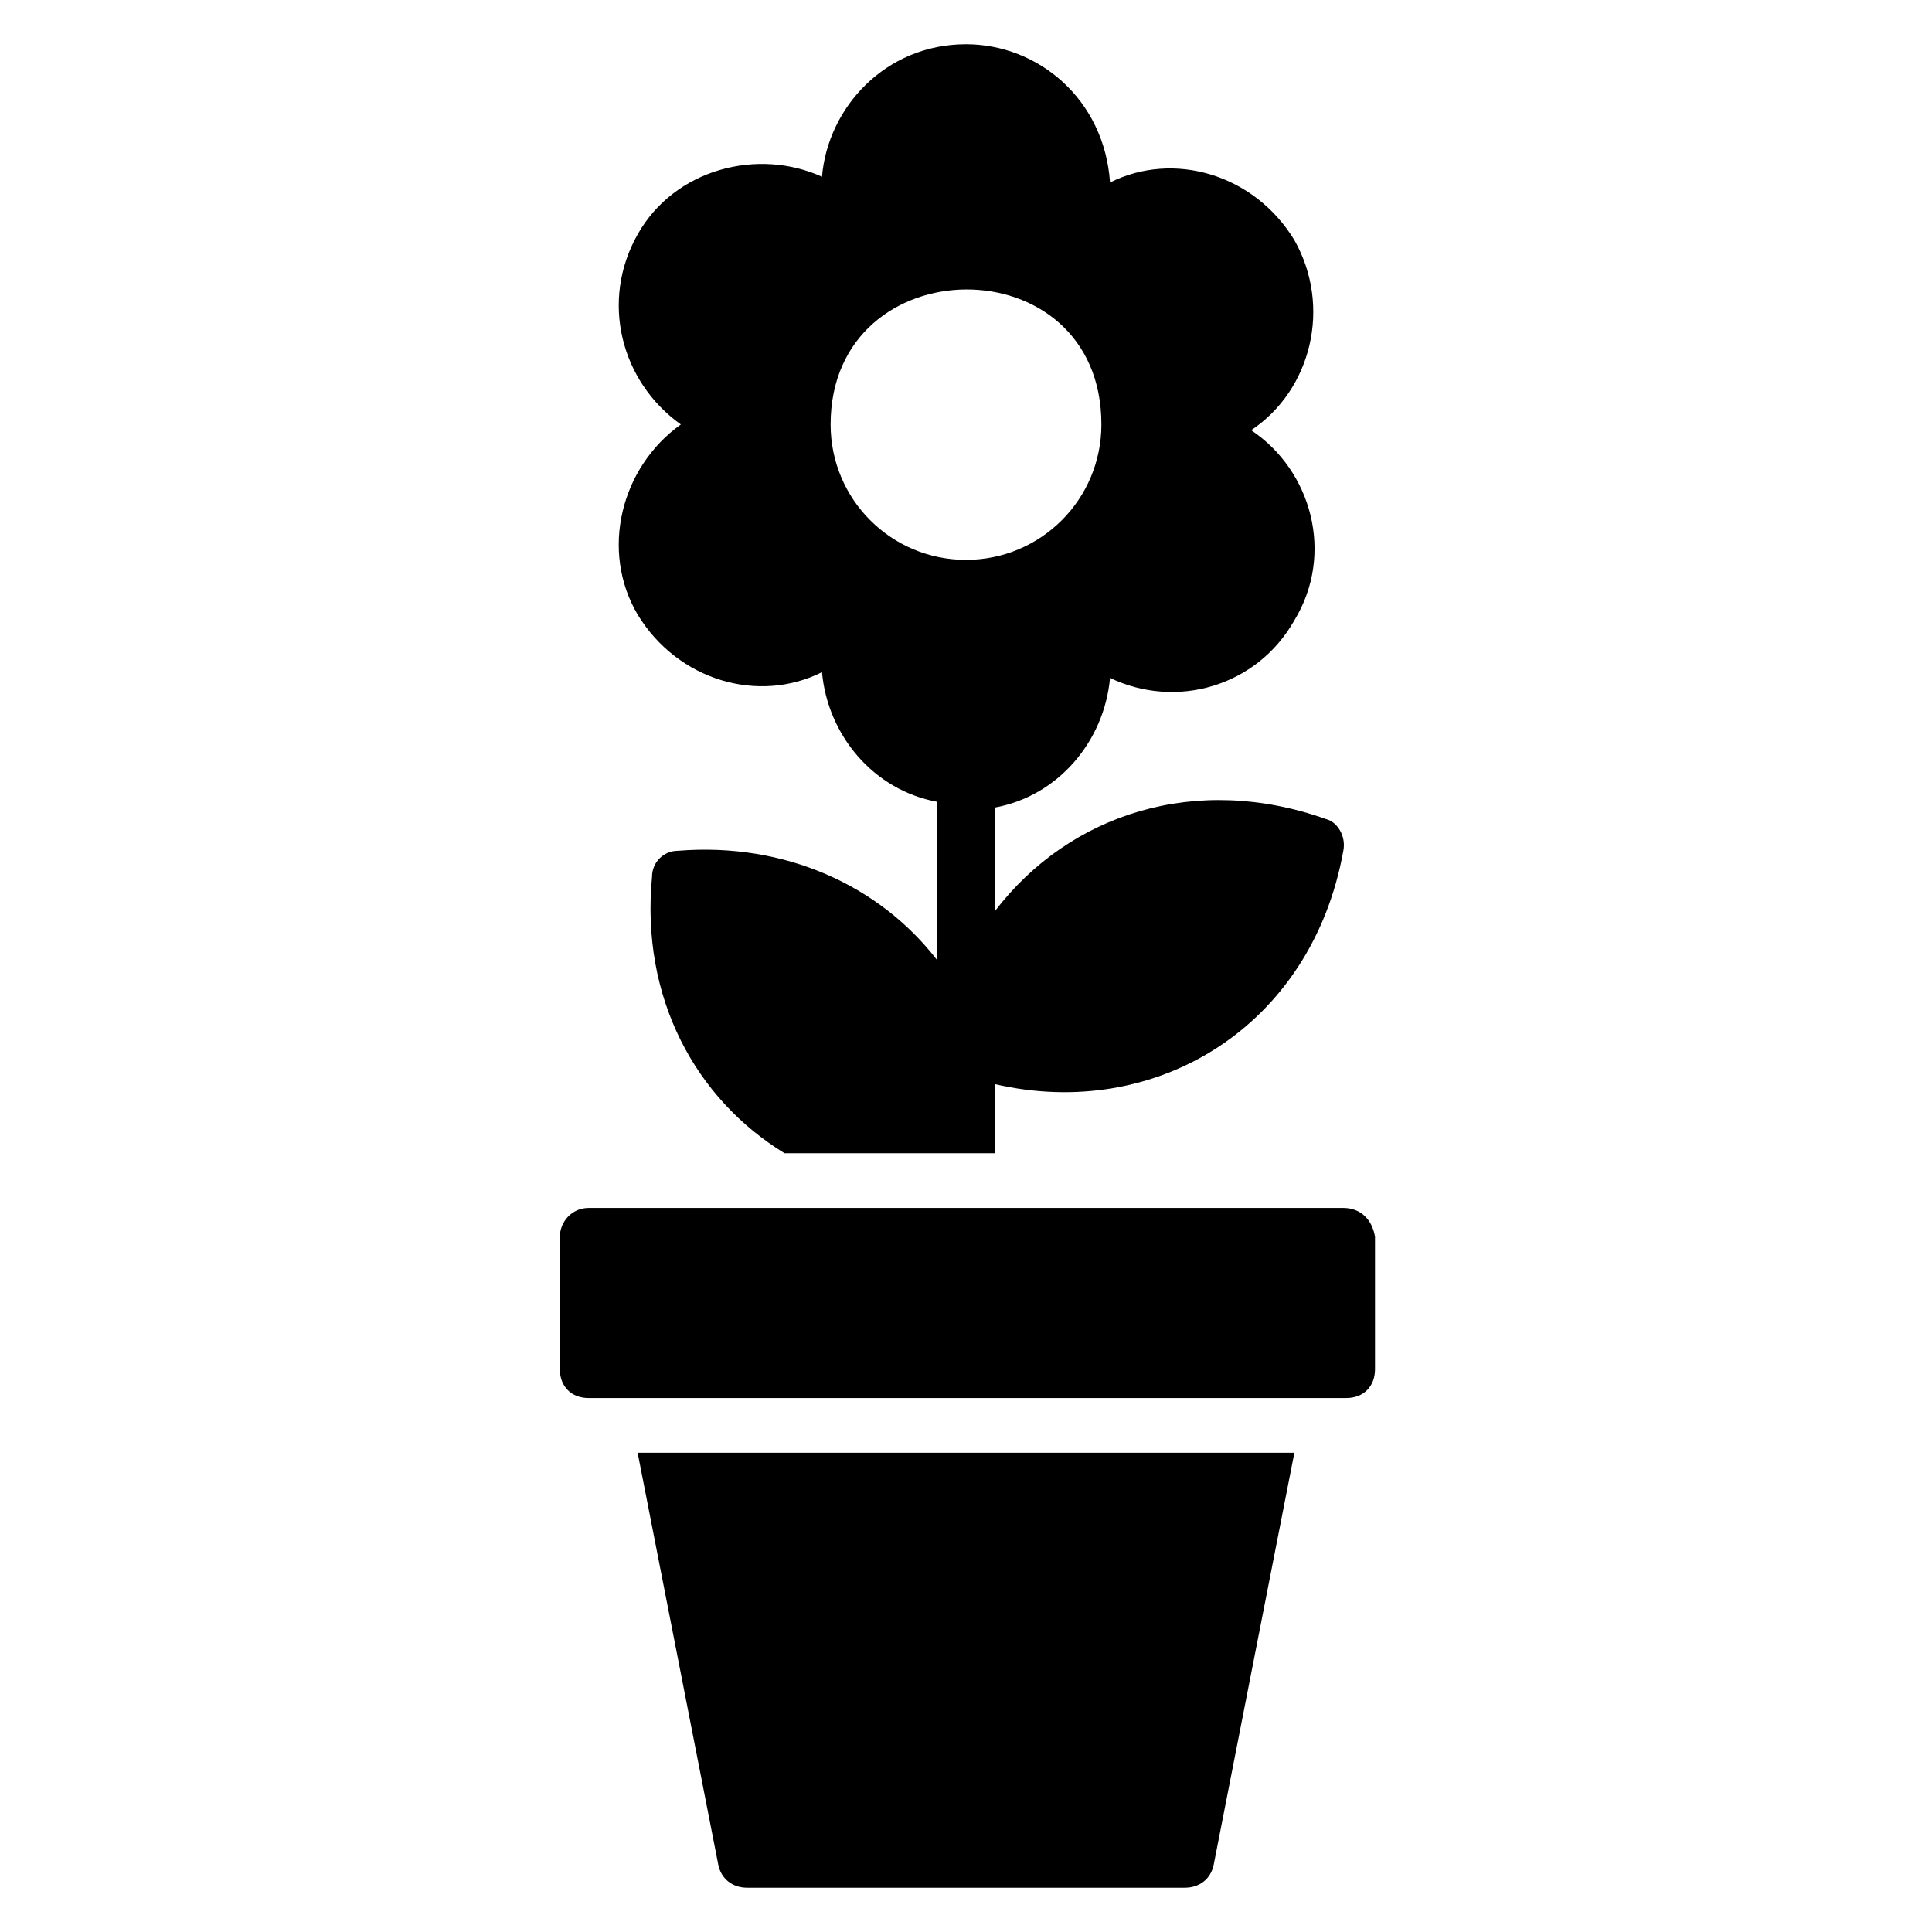 <?xml version="1.0" encoding="UTF-8"?>
<!-- Uploaded to: SVG Repo, www.svgrepo.com, Generator: SVG Repo Mixer Tools -->
<svg fill="#000000" width="800px" height="800px" version="1.1" viewBox="144 144 512 512" xmlns="http://www.w3.org/2000/svg">
 <g>
  <path d="m324.43 256.49c-16.031 11.449-21.375 33.586-11.449 50.383 10.688 17.559 32.062 23.664 48.855 15.266 1.527 16.793 13.742 31.297 30.535 34.352v41.984c-15.266-19.848-40.457-31.297-68.703-29.008-3.816 0-6.871 3.055-6.871 6.871-3.055 32.062 11.449 58.777 35.113 73.281h55.727v-18.32c42.746 9.922 83.969-15.266 92.363-61.832 0.762-3.816-1.527-7.633-4.582-8.398-34.352-12.215-67.938-1.527-87.785 24.426v-27.48c16.793-3.055 29.008-17.559 30.535-34.352 17.559 8.398 38.93 2.289 48.855-15.266 10.688-17.559 4.582-39.695-11.449-50.383 16.031-10.688 21.375-32.824 11.449-50.383-10.688-17.559-32.062-23.664-48.855-15.266-1.523-22.133-19.082-36.637-38.164-36.637-21.375 0-36.641 16.793-38.168 35.113-16.793-7.633-38.93-2.289-48.855 15.266-9.922 17.559-4.578 38.934 11.449 50.383zm111.45 0c0 19.848-16.031 35.879-35.879 35.879s-35.879-16.031-35.879-35.879c0.004-47.328 71.758-48.09 71.758 0z"/>
  <path d="m500 464.12h-200c-4.582 0-7.633 3.816-7.633 7.633v35.113c0 4.582 3.055 7.633 7.633 7.633h200.76c4.582 0 7.633-3.055 7.633-7.633v-35.113c-0.766-4.582-3.816-7.633-8.398-7.633z"/>
  <path d="m334.35 638.16c0.762 3.816 3.816 6.106 7.633 6.106h116.03c3.816 0 6.871-2.289 7.633-6.106l21.375-109.16h-174.04z"/>
 </g>
</svg>